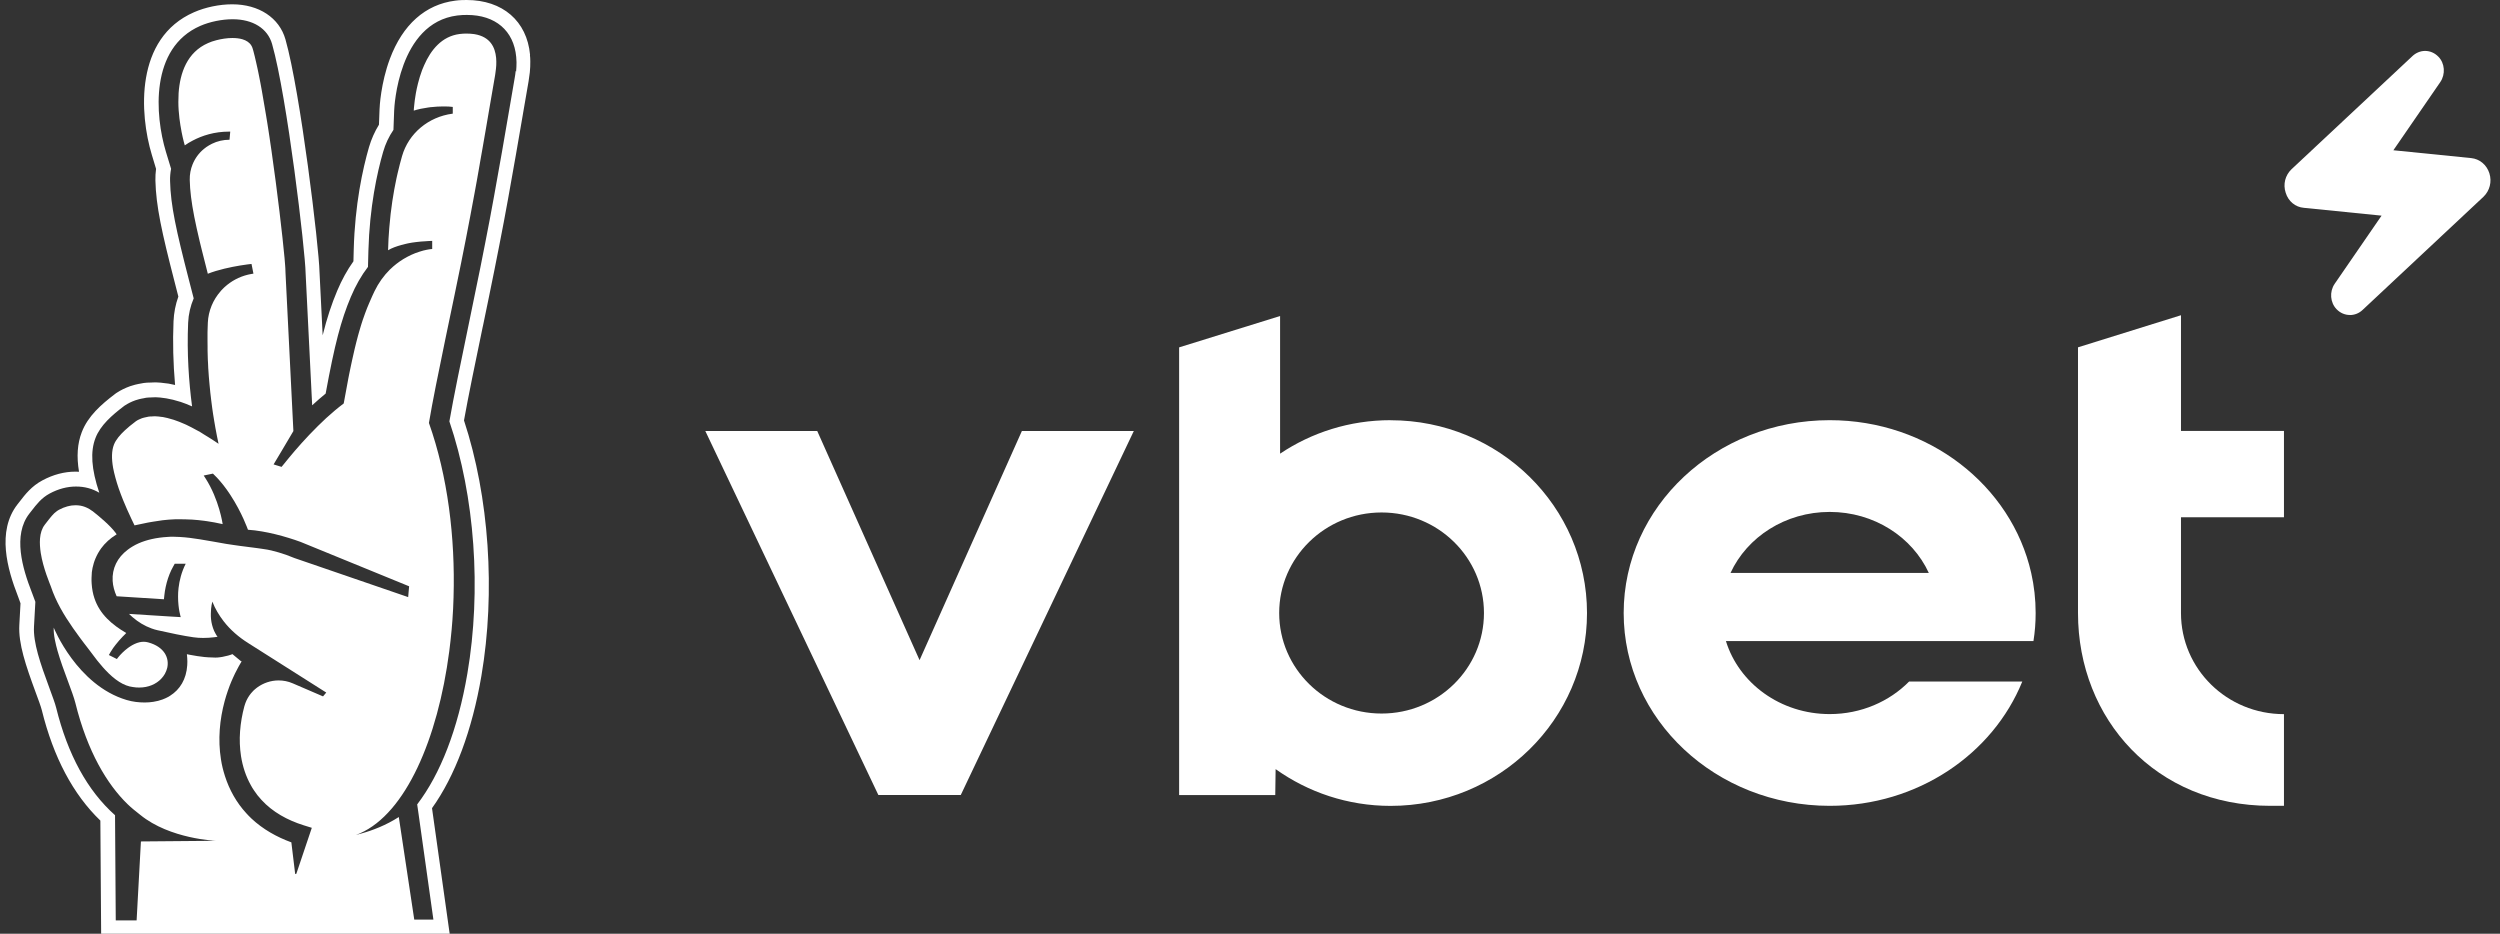 <svg width="166" height="62" viewBox="0 0 166 62" fill="none" xmlns="http://www.w3.org/2000/svg">
<rect x="0" y="0" width="166" height="62" fill="#333333" stroke="none"/>
<path d="M34.242 4.703C34.226 4.87 34.202 5.044 34.166 5.235C34.056 5.874 33.929 6.612 33.79 7.422C33.652 8.243 33.497 9.136 33.331 10.085C33.165 11.029 32.99 12.021 32.804 13.037C32.709 13.545 32.618 14.061 32.519 14.577C32.42 15.093 32.321 15.613 32.218 16.133C32.115 16.665 32.008 17.201 31.902 17.732C31.656 18.951 31.387 20.253 31.122 21.535C30.607 24.015 30.12 26.369 29.839 27.98C31.529 32.953 31.977 39.184 31.034 44.72C30.405 48.415 29.245 51.395 27.701 53.412L27.796 54.074L28.778 61.063H27.507L26.481 54.253C26.481 54.253 26.481 54.253 26.477 54.253C25.634 54.793 24.755 55.134 23.967 55.352C23.856 55.384 23.745 55.412 23.634 55.44C23.725 55.408 23.812 55.372 23.904 55.333C26.928 53.999 29.071 49.082 29.831 43.244C29.89 42.771 29.946 42.291 29.989 41.807C30.009 41.593 30.025 41.382 30.041 41.168C30.076 40.668 30.104 40.164 30.116 39.656C30.116 39.644 30.116 39.636 30.116 39.624C30.231 35.699 29.732 31.615 28.481 28.083C28.71 26.714 29.118 24.702 29.566 22.543C29.589 22.424 29.617 22.3 29.641 22.181C29.74 21.697 29.843 21.209 29.946 20.721C30.021 20.352 30.096 19.987 30.175 19.622C30.326 18.891 30.472 18.169 30.615 17.474C30.722 16.947 30.828 16.415 30.931 15.883C30.939 15.843 30.947 15.8 30.955 15.76C31.05 15.288 31.141 14.811 31.228 14.339C31.327 13.823 31.419 13.315 31.514 12.807C31.561 12.553 31.605 12.303 31.652 12.053C31.696 11.803 31.739 11.557 31.783 11.311C31.83 11.041 31.878 10.775 31.921 10.513C31.961 10.295 31.997 10.081 32.036 9.866C32.111 9.438 32.183 9.017 32.254 8.608C32.341 8.092 32.428 7.6 32.507 7.128C32.642 6.346 32.765 5.632 32.872 5.013C32.88 4.977 32.883 4.941 32.888 4.905C32.903 4.798 32.919 4.687 32.931 4.572C32.939 4.493 32.947 4.413 32.951 4.334C32.955 4.255 32.959 4.171 32.955 4.088C32.955 4.06 32.955 4.032 32.951 4.004C32.951 3.949 32.951 3.897 32.943 3.842C32.876 3.127 32.543 2.445 31.521 2.27C31.502 2.27 31.482 2.266 31.462 2.262C31.32 2.242 31.161 2.23 30.991 2.23H30.983C30.837 2.23 30.682 2.234 30.516 2.258C29.336 2.409 28.607 3.318 28.164 4.33C28.116 4.437 28.073 4.544 28.029 4.651C27.974 4.802 27.922 4.953 27.875 5.104C27.827 5.255 27.788 5.401 27.752 5.548C27.697 5.767 27.653 5.977 27.617 6.171C27.602 6.247 27.59 6.318 27.582 6.39C27.566 6.493 27.55 6.592 27.538 6.679C27.522 6.798 27.511 6.906 27.503 6.997C27.495 7.072 27.491 7.136 27.483 7.187C27.483 7.191 27.483 7.199 27.483 7.199C27.479 7.251 27.475 7.287 27.475 7.314C27.475 7.33 27.475 7.342 27.475 7.346C27.538 7.326 27.606 7.306 27.673 7.287C27.76 7.263 27.847 7.243 27.938 7.223C28.096 7.191 28.259 7.164 28.421 7.14C28.481 7.132 28.532 7.124 28.591 7.116C28.611 7.116 28.631 7.116 28.651 7.112C28.908 7.084 29.162 7.068 29.399 7.068C29.423 7.068 29.447 7.068 29.474 7.068C29.498 7.068 29.526 7.068 29.55 7.068C29.637 7.068 29.724 7.072 29.811 7.076C29.898 7.084 29.985 7.088 30.064 7.1V7.549C30.064 7.549 30.052 7.549 30.045 7.549C30.045 7.549 30.045 7.549 30.041 7.549C28.449 7.759 27.13 8.854 26.695 10.37C26.6 10.704 26.497 11.089 26.398 11.521C26.374 11.629 26.35 11.74 26.323 11.855C26.129 12.768 25.947 13.871 25.848 15.133C25.808 15.605 25.78 16.101 25.768 16.617C26.014 16.466 26.331 16.355 26.663 16.264C26.675 16.264 26.687 16.26 26.699 16.256C26.707 16.256 26.711 16.256 26.719 16.252C26.845 16.22 26.968 16.181 27.099 16.157C27.277 16.121 27.455 16.093 27.633 16.073C27.855 16.046 28.069 16.026 28.275 16.018C28.326 16.018 28.378 16.006 28.429 16.006C28.516 16.006 28.615 15.994 28.698 15.994V16.534C28.698 16.534 28.655 16.534 28.611 16.542C28.544 16.55 28.445 16.562 28.318 16.589C28.192 16.613 28.033 16.653 27.855 16.712C27.471 16.831 27.115 17.002 26.778 17.205C26.465 17.399 26.172 17.625 25.907 17.883H25.903C25.479 18.304 25.131 18.792 24.87 19.332C24.826 19.423 24.782 19.514 24.743 19.602C24.723 19.645 24.703 19.693 24.683 19.737C24.624 19.868 24.565 20.003 24.509 20.134C24.414 20.352 24.327 20.574 24.244 20.8C24.192 20.939 24.141 21.078 24.093 21.225C24.066 21.308 24.038 21.392 24.01 21.479C23.991 21.542 23.971 21.606 23.951 21.673C23.911 21.804 23.872 21.939 23.832 22.078C23.812 22.146 23.793 22.217 23.773 22.289C23.733 22.431 23.694 22.574 23.658 22.725C23.622 22.86 23.591 23.003 23.555 23.146C23.547 23.178 23.539 23.213 23.531 23.249C23.484 23.455 23.432 23.67 23.385 23.896C23.357 24.023 23.329 24.15 23.302 24.281C23.266 24.448 23.23 24.618 23.195 24.797C23.175 24.896 23.155 24.995 23.135 25.099C23.036 25.614 22.93 26.174 22.823 26.789C22.431 27.083 22.039 27.416 21.663 27.758C21.659 27.762 21.651 27.765 21.647 27.773C21.46 27.944 21.282 28.115 21.108 28.289C20.324 29.063 19.647 29.841 19.215 30.365C18.891 30.754 18.701 31 18.697 31L18.578 30.964L18.166 30.837C18.348 30.536 18.527 30.234 18.697 29.948C19.136 29.21 19.481 28.623 19.481 28.623L18.958 18.125C18.958 18.054 18.954 17.947 18.946 17.808C18.942 17.74 18.934 17.661 18.93 17.578C18.919 17.451 18.907 17.304 18.895 17.145C18.756 15.645 18.428 12.803 18.024 9.989C18 9.819 17.976 9.648 17.948 9.477C17.929 9.35 17.913 9.223 17.893 9.096C17.865 8.922 17.842 8.751 17.814 8.58C17.794 8.453 17.774 8.33 17.755 8.203C17.727 8.041 17.703 7.874 17.675 7.715C17.671 7.687 17.667 7.656 17.66 7.624C17.632 7.449 17.604 7.275 17.572 7.104C17.509 6.731 17.446 6.37 17.386 6.021C17.358 5.862 17.327 5.703 17.299 5.548C17.264 5.37 17.232 5.195 17.196 5.024C17.18 4.945 17.165 4.87 17.149 4.79C17.129 4.699 17.113 4.612 17.093 4.524C17.066 4.389 17.038 4.258 17.006 4.135C16.974 4.001 16.943 3.866 16.915 3.743C16.883 3.616 16.852 3.496 16.824 3.385C16.808 3.33 16.792 3.274 16.776 3.223C16.757 3.159 16.733 3.1 16.701 3.044C16.578 2.826 16.361 2.687 16.096 2.607C15.894 2.548 15.668 2.524 15.43 2.524C15.074 2.524 14.698 2.584 14.365 2.671C14.163 2.723 13.977 2.786 13.819 2.858C12.425 3.465 11.95 4.838 11.859 6.191C11.847 6.386 11.843 6.576 11.843 6.767C11.843 7.148 11.875 7.517 11.914 7.858C11.934 8.017 11.954 8.168 11.978 8.311C11.978 8.334 11.986 8.354 11.99 8.378C12.033 8.656 12.085 8.902 12.128 9.1C12.156 9.219 12.18 9.327 12.203 9.41C12.223 9.485 12.239 9.545 12.251 9.589C12.263 9.628 12.271 9.652 12.271 9.652C12.271 9.652 12.279 9.652 12.283 9.644C12.433 9.537 12.603 9.434 12.789 9.338C13.423 9.001 14.242 8.739 15.205 8.739H15.288L15.264 9.009L15.24 9.279C14.821 9.279 14.425 9.374 14.076 9.545C14.009 9.577 13.942 9.612 13.878 9.652C13.759 9.723 13.645 9.799 13.538 9.89C13.209 10.16 12.952 10.509 12.789 10.91C12.659 11.228 12.591 11.577 12.599 11.946C12.615 12.664 12.71 13.418 12.9 14.395C12.995 14.883 13.118 15.427 13.264 16.046C13.308 16.232 13.356 16.427 13.407 16.629C13.522 17.101 13.652 17.613 13.799 18.177C14.484 17.907 15.339 17.729 15.949 17.629C16.333 17.566 16.618 17.534 16.701 17.526L16.828 18.169C16.804 18.169 16.784 18.177 16.761 18.181C16.757 18.181 16.753 18.181 16.749 18.181C16.674 18.193 16.598 18.209 16.523 18.225C16.503 18.229 16.48 18.233 16.456 18.24C15.87 18.383 15.347 18.669 14.924 19.054C14.912 19.062 14.9 19.074 14.892 19.082C14.852 19.117 14.817 19.157 14.781 19.193C14.745 19.229 14.714 19.26 14.682 19.296C14.67 19.308 14.662 19.324 14.65 19.336C14.147 19.907 13.835 20.638 13.799 21.435C13.799 21.443 13.799 21.447 13.799 21.455C13.799 21.455 13.799 21.455 13.799 21.459C13.795 21.574 13.791 21.685 13.787 21.796C13.787 21.888 13.779 21.979 13.779 22.066C13.779 22.181 13.779 22.293 13.779 22.404C13.779 22.495 13.779 22.586 13.779 22.677C13.779 22.785 13.779 22.892 13.783 22.995C13.783 23.09 13.783 23.186 13.783 23.277C13.783 23.38 13.791 23.483 13.791 23.582C13.791 23.678 13.795 23.773 13.799 23.864C13.803 23.963 13.811 24.059 13.815 24.158C13.819 24.253 13.823 24.344 13.827 24.44C13.835 24.535 13.839 24.63 13.847 24.725C13.851 24.817 13.858 24.908 13.866 24.999C13.874 25.095 13.882 25.186 13.89 25.281C13.898 25.368 13.906 25.456 13.914 25.543C13.922 25.638 13.934 25.733 13.942 25.829C13.95 25.908 13.957 25.991 13.965 26.071C13.973 26.162 13.985 26.245 13.997 26.337C14.009 26.416 14.017 26.499 14.025 26.579C14.037 26.662 14.044 26.738 14.056 26.821C14.068 26.904 14.076 26.988 14.088 27.067C14.1 27.146 14.112 27.222 14.12 27.297C14.132 27.377 14.143 27.456 14.155 27.531C14.167 27.607 14.179 27.678 14.191 27.75C14.203 27.825 14.215 27.9 14.227 27.972C14.242 28.075 14.262 28.17 14.278 28.265C14.286 28.305 14.29 28.345 14.298 28.385C14.369 28.785 14.444 29.151 14.512 29.468L14.369 29.373L14.143 29.222C13.934 29.083 13.736 28.968 13.538 28.845C13.522 28.833 13.502 28.821 13.482 28.809C13.415 28.766 13.348 28.726 13.28 28.682C13.268 28.674 13.253 28.666 13.241 28.654C13.241 28.654 13.237 28.654 13.233 28.654C13.181 28.627 13.134 28.603 13.082 28.575C12.96 28.508 12.841 28.444 12.722 28.381C12.603 28.317 12.485 28.262 12.37 28.206C12.334 28.19 12.302 28.178 12.271 28.162C12.021 28.051 11.784 27.956 11.554 27.881C11.542 27.881 11.53 27.873 11.518 27.869C11.487 27.861 11.459 27.853 11.431 27.845C11.217 27.777 11.008 27.726 10.81 27.69C10.794 27.69 10.778 27.69 10.766 27.686C10.754 27.686 10.738 27.686 10.726 27.682C10.588 27.662 10.449 27.646 10.315 27.642C10.311 27.642 10.303 27.642 10.299 27.642H10.255C10.224 27.642 10.188 27.642 10.156 27.646C10.125 27.646 10.093 27.654 10.061 27.654C9.994 27.654 9.923 27.654 9.859 27.666C9.808 27.674 9.76 27.686 9.713 27.698C9.618 27.718 9.519 27.738 9.428 27.769C9.357 27.797 9.285 27.825 9.222 27.857C9.155 27.889 9.087 27.924 9.028 27.968C8.897 28.067 8.755 28.174 8.612 28.293C8.505 28.385 8.394 28.476 8.291 28.575C7.975 28.869 7.694 29.194 7.567 29.52C7.408 29.928 7.401 30.452 7.511 31.071C7.531 31.175 7.551 31.282 7.579 31.389C7.63 31.607 7.694 31.833 7.765 32.072C7.8 32.191 7.844 32.314 7.884 32.437C7.971 32.683 8.066 32.941 8.173 33.203C8.335 33.599 8.517 34.016 8.723 34.449C8.79 34.592 8.862 34.739 8.933 34.885C9.016 34.866 9.095 34.85 9.174 34.834C9.384 34.786 9.594 34.742 9.8 34.703C9.851 34.695 9.903 34.683 9.954 34.675C10.034 34.659 10.117 34.647 10.196 34.635C10.382 34.604 10.564 34.576 10.746 34.552C10.746 34.552 10.782 34.548 10.798 34.544C11.067 34.512 11.336 34.492 11.61 34.481C11.633 34.481 11.657 34.481 11.685 34.481C11.732 34.481 11.784 34.481 11.831 34.481C11.875 34.481 11.918 34.481 11.966 34.481C11.99 34.481 12.009 34.481 12.033 34.481C12.188 34.481 12.342 34.481 12.5 34.492C12.516 34.492 12.726 34.5 12.742 34.5C13.015 34.52 13.296 34.544 13.585 34.584L13.656 34.596C13.68 34.596 13.704 34.6 13.728 34.604C14.064 34.655 14.413 34.715 14.785 34.802C14.785 34.802 14.559 33.179 13.637 31.746C13.601 31.691 13.565 31.631 13.526 31.576L13.633 31.552L14.139 31.448C14.235 31.536 14.326 31.631 14.413 31.722C14.563 31.881 14.702 32.052 14.836 32.218C14.908 32.31 14.975 32.401 15.042 32.492C15.094 32.56 15.141 32.631 15.189 32.703C15.224 32.758 15.264 32.814 15.3 32.869C16.072 34.048 16.464 35.175 16.464 35.175C16.765 35.195 17.07 35.231 17.382 35.286C17.972 35.386 18.578 35.536 19.184 35.723C19.445 35.802 19.703 35.889 19.964 35.985L27.166 38.93L27.13 39.319L27.103 39.648L22.134 37.941L19.556 37.056C19.536 37.048 19.516 37.041 19.493 37.032C19.172 36.894 18.847 36.782 18.511 36.683C18.34 36.632 18.166 36.588 17.992 36.544C17.992 36.544 17.988 36.544 17.984 36.544C17.857 36.513 17.683 36.481 17.477 36.453C17.426 36.445 17.374 36.437 17.315 36.429C17.252 36.421 17.184 36.409 17.117 36.401C17.014 36.386 16.903 36.374 16.792 36.358C16.721 36.35 16.646 36.338 16.567 36.33C16.499 36.322 16.428 36.314 16.361 36.302C16.222 36.282 16.076 36.267 15.929 36.247C15.783 36.227 15.632 36.207 15.482 36.183C15.331 36.163 15.181 36.139 15.03 36.116C14.452 36.02 13.862 35.901 13.272 35.81C12.829 35.739 12.382 35.679 11.942 35.655C11.796 35.647 11.649 35.639 11.507 35.639C11.38 35.639 11.257 35.639 11.134 35.651C10.386 35.695 9.741 35.842 9.206 36.076C9.06 36.139 8.925 36.211 8.794 36.29C8.683 36.358 8.577 36.425 8.482 36.501C7.785 37.025 7.432 37.751 7.48 38.572C7.5 38.914 7.595 39.259 7.745 39.592L10.885 39.791C10.893 39.703 10.901 39.612 10.913 39.525C10.925 39.438 10.936 39.346 10.948 39.259C11.012 38.87 11.111 38.489 11.257 38.124C11.324 37.945 11.415 37.771 11.507 37.604C11.538 37.548 11.566 37.489 11.601 37.433H12.33C12.049 37.989 11.914 38.545 11.855 39.045C11.831 39.243 11.823 39.438 11.823 39.616C11.823 40.422 12.001 40.977 12.001 40.977L11.673 40.958L11.404 40.942L8.565 40.763C8.64 40.839 8.719 40.91 8.802 40.981C9.174 41.303 9.606 41.565 10.061 41.728C10.192 41.775 10.327 41.819 10.461 41.847C11.297 42.037 12.219 42.228 12.845 42.315C13.063 42.347 13.28 42.359 13.498 42.359C13.736 42.359 13.973 42.343 14.211 42.315C14.29 42.307 14.369 42.295 14.444 42.283C14.401 42.224 14.357 42.16 14.322 42.093C14.246 41.966 14.187 41.835 14.143 41.7C14.096 41.565 14.064 41.434 14.04 41.303C14.017 41.172 14.005 41.045 14.001 40.922C14.001 40.862 14.001 40.803 14.001 40.743C14.001 40.283 14.1 39.946 14.1 39.946C14.29 40.438 14.555 40.866 14.844 41.243C14.844 41.247 14.852 41.251 14.856 41.259C15.3 41.831 15.862 42.311 16.48 42.7L21.663 45.986L21.449 46.24L20.518 45.839L19.441 45.375C19.132 45.24 18.812 45.18 18.499 45.18C17.984 45.18 17.485 45.351 17.077 45.649C17.07 45.657 17.062 45.661 17.05 45.669C17.006 45.7 16.963 45.736 16.919 45.776C16.883 45.803 16.852 45.835 16.82 45.867C16.808 45.879 16.796 45.891 16.784 45.907C16.618 46.077 16.48 46.276 16.373 46.498C16.369 46.506 16.365 46.514 16.361 46.526C16.337 46.573 16.317 46.625 16.297 46.677C16.282 46.72 16.266 46.76 16.254 46.808C16.246 46.827 16.238 46.847 16.234 46.871C16.234 46.879 16.23 46.887 16.226 46.895C16.08 47.439 15.981 47.998 15.941 48.554C15.929 48.693 15.925 48.832 15.921 48.971C15.921 49.109 15.921 49.248 15.925 49.387C15.937 49.665 15.961 49.939 16.004 50.213C16.111 50.891 16.325 51.546 16.654 52.134C16.717 52.253 16.788 52.368 16.864 52.479C17.01 52.705 17.176 52.916 17.363 53.114C18.091 53.912 19.085 54.463 20.17 54.801L20.704 54.967L19.679 58.011C19.679 58.011 19.655 58.039 19.639 58.039C19.619 58.039 19.6 58.027 19.596 58.004L19.346 55.932C18.384 55.583 17.454 55.063 16.689 54.344C16.681 54.34 16.677 54.332 16.674 54.328C16.563 54.225 16.46 54.114 16.357 54.003C15.7 53.292 15.228 52.439 14.939 51.538C14.821 51.169 14.726 50.792 14.67 50.411C14.464 49.105 14.583 47.788 14.919 46.546C14.951 46.431 14.987 46.315 15.018 46.204C15.09 45.974 15.169 45.748 15.252 45.526C15.323 45.339 15.406 45.149 15.49 44.966C15.529 44.883 15.569 44.795 15.608 44.712C15.684 44.557 15.763 44.407 15.846 44.256C15.866 44.22 15.886 44.184 15.905 44.153C15.949 44.073 15.996 43.994 16.044 43.914L15.981 43.887L15.434 43.434C15.288 43.498 15.026 43.569 14.765 43.617C14.714 43.625 14.658 43.633 14.607 43.641C14.504 43.656 14.401 43.664 14.306 43.664C14.147 43.664 13.981 43.656 13.815 43.645C13.732 43.641 13.649 43.633 13.565 43.625C13.407 43.609 13.253 43.589 13.102 43.565C12.916 43.537 12.742 43.506 12.579 43.474C12.52 43.462 12.465 43.45 12.409 43.438C12.429 43.609 12.441 43.775 12.441 43.934C12.441 44.014 12.441 44.093 12.433 44.168C12.374 45.101 11.946 45.788 11.297 46.196C11.257 46.224 11.213 46.248 11.174 46.272C11.055 46.339 10.928 46.391 10.798 46.443C10.604 46.514 10.398 46.569 10.18 46.601C9.998 46.629 9.812 46.645 9.618 46.645H9.606C9.222 46.645 8.81 46.601 8.402 46.478C5.104 45.494 3.568 41.676 3.568 41.676C3.556 41.906 3.584 42.18 3.643 42.478C3.667 42.601 3.695 42.728 3.726 42.859C3.754 42.97 3.786 43.085 3.817 43.204C4.003 43.859 4.261 44.565 4.498 45.196C4.72 45.795 4.918 46.327 5.005 46.677C5.805 49.915 7.119 52.082 8.462 53.388C8.739 53.662 9.036 53.884 9.317 54.11C11.289 55.717 14.338 55.829 14.338 55.829L9.357 55.872L9.071 61.115H7.686L7.638 54.13C5.813 52.507 4.498 50.11 3.726 46.982C3.659 46.712 3.477 46.216 3.283 45.692C2.665 44.022 2.198 42.66 2.257 41.605L2.348 39.962C2.277 39.783 2.21 39.6 2.146 39.418C2.138 39.39 2.119 39.35 2.099 39.295C1.497 37.751 0.832 35.532 1.952 34.1L2.083 33.933C2.431 33.484 2.756 33.06 3.299 32.77C3.873 32.461 4.463 32.306 5.045 32.306C5.627 32.306 6.126 32.445 6.593 32.718C6.062 31.135 5.991 29.988 6.339 29.087C6.664 28.238 7.44 27.567 8.228 26.968L8.264 26.94L8.303 26.916C8.505 26.785 8.723 26.674 8.992 26.579C9.17 26.515 9.333 26.483 9.444 26.46H9.463C9.535 26.44 9.606 26.424 9.693 26.412C9.808 26.396 9.903 26.392 9.966 26.392H10.002L10.038 26.388C10.113 26.38 10.192 26.38 10.271 26.38H10.378C10.536 26.384 10.699 26.4 10.905 26.432C10.952 26.436 11 26.444 11.051 26.452C11.332 26.499 11.637 26.575 11.962 26.678L11.986 26.686H11.993C12.231 26.765 12.48 26.864 12.754 26.984C12.54 25.364 12.405 23.463 12.492 21.435C12.516 20.864 12.647 20.316 12.861 19.812L12.532 18.538C11.704 15.323 11.328 13.621 11.293 12.021C11.285 11.744 11.309 11.474 11.36 11.208L11.015 10.073C10.287 7.66 9.943 3.183 13.3 1.718C13.938 1.441 14.737 1.278 15.45 1.278C16.796 1.278 17.774 1.893 18.067 2.925C19.065 6.429 20.273 16.685 20.293 18.145L20.728 26.912C21.033 26.63 21.334 26.369 21.623 26.134C22.221 22.868 22.64 21.269 23.298 19.709C23.614 18.959 23.995 18.292 24.434 17.721L24.462 16.649C24.541 13.756 25.036 11.482 25.44 10.085C25.59 9.557 25.824 9.065 26.125 8.624L26.172 7.354C26.18 7.116 26.442 1.528 30.365 1.028C30.611 0.996 30.832 0.992 31.003 0.992H31.011C32.895 0.992 34.115 2.036 34.277 3.782C34.289 3.893 34.293 4.008 34.297 4.131C34.297 4.33 34.289 4.544 34.269 4.759M35.196 3.639C34.99 1.397 33.374 0 30.983 0C30.781 0 30.52 0.004 30.223 0.044C28.239 0.298 26.738 1.635 25.887 3.909C25.285 5.525 25.206 7.088 25.202 7.259L25.163 8.279C24.878 8.743 24.656 9.243 24.501 9.771C24.082 11.22 23.567 13.577 23.488 16.566L23.468 17.351C23.056 17.927 22.696 18.582 22.395 19.296C22.019 20.189 21.718 21.09 21.425 22.265L21.215 18.054C21.183 16.415 19.952 6.124 18.954 2.615C18.546 1.179 17.192 0.286 15.422 0.286C14.575 0.286 13.652 0.476 12.888 0.81C8.933 2.532 9.262 7.572 10.081 10.279L10.362 11.212C10.327 11.466 10.315 11.724 10.319 11.982C10.358 13.672 10.742 15.423 11.59 18.705L11.843 19.693C11.653 20.221 11.546 20.773 11.522 21.336C11.463 22.705 11.499 24.122 11.625 25.563C11.475 25.527 11.328 25.495 11.186 25.471C11.122 25.46 11.055 25.452 10.988 25.448C10.758 25.416 10.572 25.396 10.382 25.392H10.358H10.346H10.247C10.125 25.392 10.014 25.4 9.935 25.404H9.923H9.907C9.836 25.404 9.697 25.408 9.535 25.432C9.396 25.452 9.289 25.476 9.214 25.491H9.21C9.083 25.519 8.877 25.559 8.644 25.642C8.303 25.765 8.014 25.908 7.753 26.079L7.717 26.102L7.69 26.122L7.662 26.142L7.626 26.17C6.727 26.853 5.837 27.631 5.429 28.698C5.14 29.452 5.076 30.305 5.247 31.325C5.171 31.322 5.092 31.317 5.017 31.317C4.273 31.317 3.532 31.512 2.816 31.897C2.095 32.282 1.671 32.83 1.299 33.314L1.168 33.48C-0.241 35.282 0.503 37.818 1.184 39.572L1.196 39.604C1.204 39.632 1.216 39.652 1.22 39.668C1.263 39.799 1.311 39.93 1.362 40.061L1.283 41.505C1.216 42.74 1.711 44.188 2.364 45.962C2.534 46.419 2.724 46.935 2.776 47.153C3.548 50.28 4.855 52.749 6.664 54.487L6.716 62H29.858L28.726 53.951L28.686 53.662C30.219 51.519 31.347 48.494 31.965 44.879C32.915 39.303 32.48 32.984 30.809 27.916C31.094 26.325 31.557 24.086 32.048 21.725L32.068 21.642C32.325 20.395 32.594 19.114 32.832 17.915C32.939 17.383 33.046 16.847 33.149 16.312C33.252 15.792 33.351 15.272 33.45 14.752C33.549 14.232 33.644 13.716 33.735 13.208C33.897 12.311 34.071 11.343 34.261 10.247C34.428 9.299 34.578 8.402 34.721 7.584L34.748 7.422C34.875 6.675 34.99 5.993 35.097 5.401C35.133 5.187 35.16 4.993 35.18 4.802C35.204 4.552 35.216 4.302 35.212 4.072C35.212 3.929 35.204 3.786 35.188 3.651" fill="white"/>
<path d="M61.059 43.835L54.264 28.619H46.833L58.323 52.788H63.795L75.285 28.619H67.853L61.059 43.835Z" fill="white"/>
<path d="M114.907 38.041C116.008 35.659 118.542 33.992 121.492 33.992C124.441 33.992 126.975 35.659 128.072 38.041H114.903H114.907ZM121.492 27.9C113.937 27.9 107.812 33.631 107.812 40.704C107.812 47.776 113.933 53.507 121.492 53.507C127.336 53.507 132.321 50.078 134.281 45.252H126.766C125.455 46.581 123.578 47.415 121.492 47.415C118.221 47.415 115.465 45.367 114.602 42.569H135.021C135.12 41.958 135.167 41.335 135.167 40.704C135.167 39.791 135.065 38.898 134.871 38.041C133.56 32.246 128.068 27.9 121.492 27.9Z" fill="white"/>
<path d="M91.737 47.379C87.983 47.379 84.938 44.391 84.938 40.704C84.938 37.017 87.983 34.028 91.737 34.028C95.49 34.028 98.535 37.017 98.535 40.704C98.535 44.391 95.49 47.379 91.737 47.379ZM92.334 27.9C89.61 27.9 87.088 28.722 84.998 30.123V20.983L78.294 23.066V52.792H84.677L84.701 51.07C86.847 52.598 89.48 53.511 92.334 53.511C99.537 53.511 105.377 47.78 105.377 40.708C105.377 33.635 99.537 27.904 92.334 27.904" fill="white"/>
<path d="M151.655 34.346V28.615H144.817V20.931L137.979 23.062V40.704C137.979 47.776 143.177 53.507 150.744 53.507H151.655V47.419C147.869 47.419 144.817 44.418 144.817 40.704V34.346H151.655Z" fill="white"/>
<path d="M156.03 20.915C155.701 20.915 155.388 20.78 155.147 20.53C154.723 20.09 154.664 19.372 155.02 18.848L158.136 14.319L152.973 13.799C152.411 13.752 151.944 13.367 151.77 12.799C151.583 12.232 151.738 11.64 152.154 11.24L160.183 3.727C160.409 3.512 160.714 3.381 161.027 3.381C161.355 3.381 161.668 3.516 161.91 3.766C162.337 4.199 162.393 4.925 162.036 5.449L158.92 9.977L164.083 10.497C164.646 10.553 165.113 10.938 165.295 11.505C165.473 12.065 165.319 12.664 164.903 13.065L156.873 20.582C156.648 20.796 156.351 20.919 156.03 20.919" fill="white"/>
<path d="M6.122 33.929C6.019 33.849 5.904 33.774 5.773 33.715C5.686 33.675 5.595 33.639 5.496 33.611C5.397 33.584 5.294 33.564 5.187 33.556C5.132 33.552 5.076 33.548 5.021 33.548C4.938 33.548 4.855 33.552 4.768 33.564C4.724 33.568 4.68 33.576 4.633 33.588C4.577 33.599 4.522 33.611 4.463 33.627C4.284 33.675 4.102 33.75 3.908 33.853C3.869 33.877 3.825 33.901 3.786 33.929C3.54 34.1 3.342 34.365 3.077 34.707C3.045 34.75 3.014 34.79 2.978 34.834C2.784 35.084 2.685 35.405 2.657 35.758C2.633 36.06 2.657 36.389 2.705 36.711C2.867 37.739 3.31 38.751 3.378 38.945C3.71 39.938 4.237 40.831 4.847 41.704C4.981 41.898 5.12 42.089 5.262 42.283C5.365 42.422 5.468 42.557 5.571 42.696C5.654 42.807 5.738 42.918 5.825 43.025C6.003 43.26 6.185 43.498 6.363 43.736C6.399 43.783 6.434 43.827 6.47 43.875C6.498 43.906 6.522 43.938 6.549 43.97C6.64 44.085 6.735 44.196 6.826 44.299C6.878 44.359 6.929 44.414 6.981 44.47C7.599 45.133 8.216 45.553 8.834 45.621C8.976 45.645 9.111 45.653 9.246 45.653C9.867 45.653 10.366 45.419 10.699 45.077C10.703 45.073 10.707 45.069 10.711 45.061C10.806 44.962 10.885 44.855 10.948 44.744C10.984 44.68 11.012 44.617 11.039 44.549C11.067 44.482 11.087 44.418 11.103 44.351C11.257 43.68 10.905 42.946 9.844 42.656C9.792 42.64 9.745 42.632 9.693 42.624C9.642 42.617 9.59 42.613 9.543 42.613C9.452 42.613 9.36 42.624 9.269 42.644C9.044 42.696 8.822 42.803 8.62 42.938C8.58 42.966 8.541 42.994 8.501 43.021C8.232 43.22 8.002 43.454 7.84 43.656C7.812 43.692 7.785 43.724 7.761 43.76L7.444 43.601L7.23 43.494C7.282 43.394 7.369 43.236 7.519 43.021C7.614 42.89 7.733 42.736 7.884 42.561C7.892 42.549 7.903 42.537 7.911 42.529C8.042 42.378 8.2 42.212 8.382 42.033C7.44 41.477 6.625 40.795 6.268 39.719C6.169 39.426 6.11 39.104 6.086 38.751C6.078 38.632 6.074 38.509 6.078 38.382C6.078 38.255 6.086 38.124 6.098 37.993C6.11 37.902 6.126 37.806 6.145 37.707C6.165 37.608 6.193 37.505 6.225 37.398C6.256 37.291 6.296 37.183 6.343 37.072C6.367 37.017 6.391 36.961 6.419 36.906C6.474 36.794 6.537 36.679 6.609 36.568C6.644 36.513 6.684 36.457 6.723 36.401C6.846 36.235 6.989 36.072 7.159 35.917C7.329 35.763 7.523 35.616 7.745 35.481C7.725 35.449 7.701 35.413 7.678 35.382C7.309 34.881 6.573 34.274 6.134 33.929" fill="white"/>
</svg>
